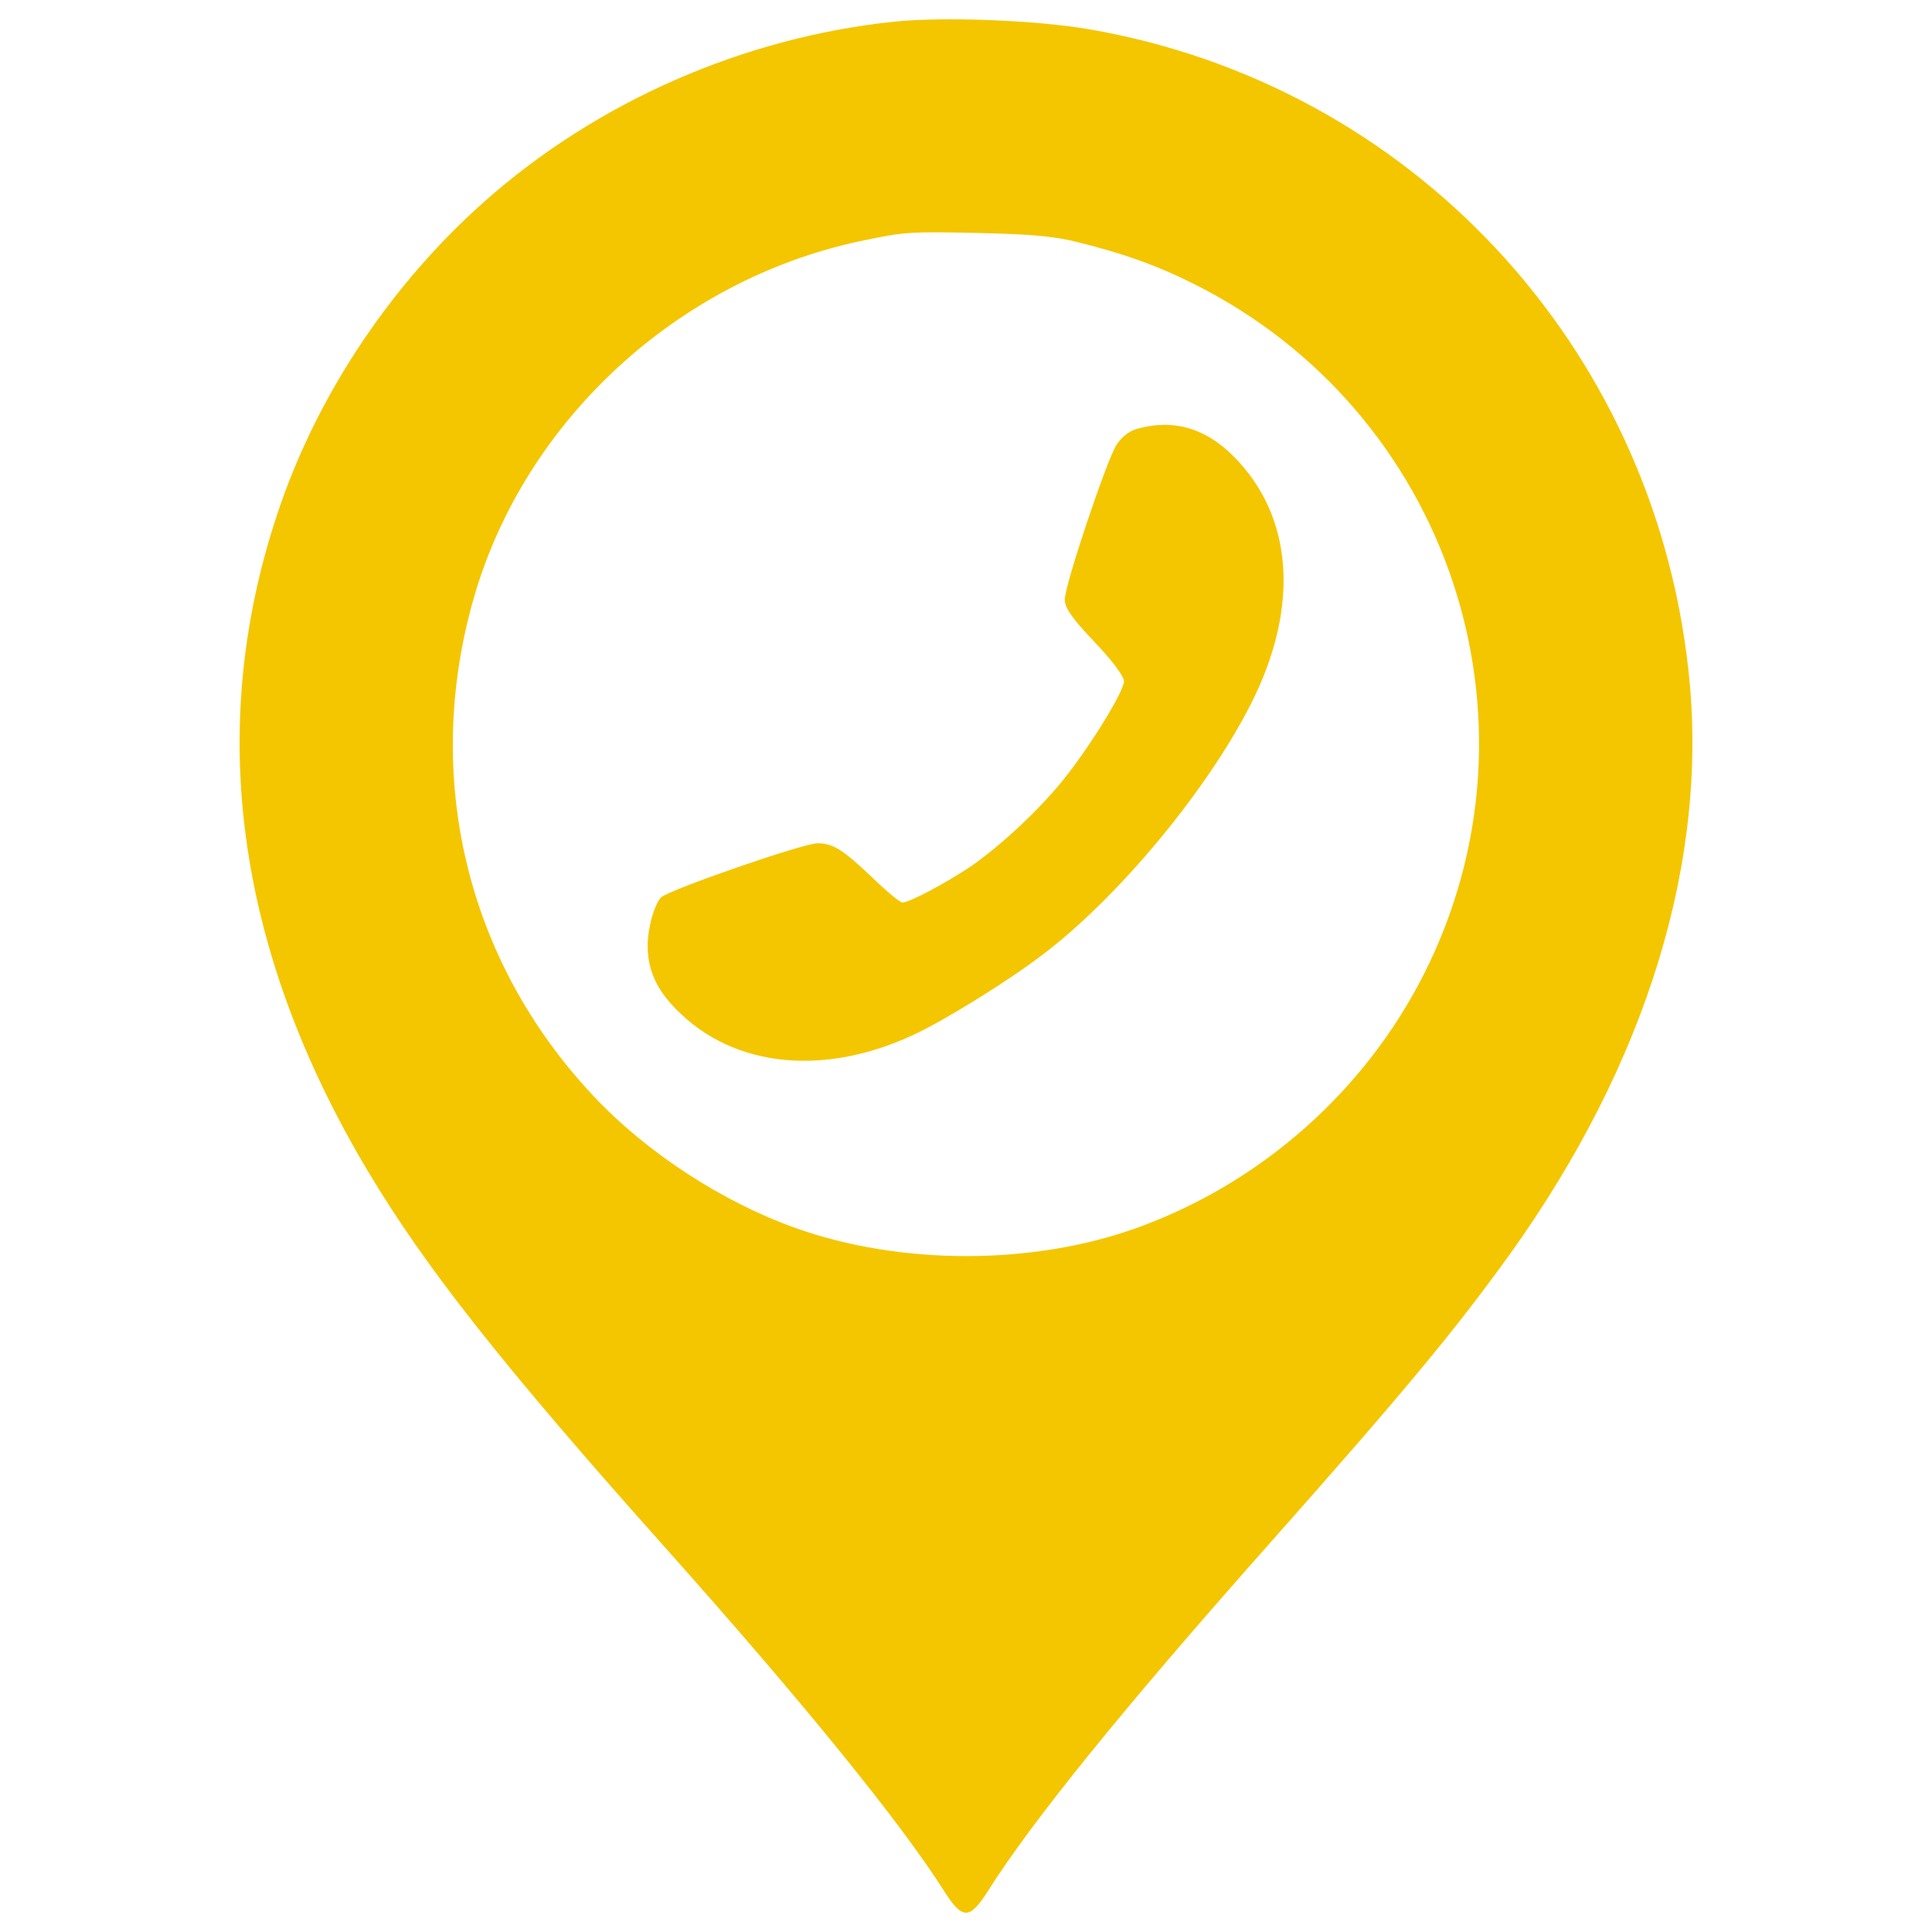 <?xml version="1.0" encoding="utf-8"?>
<!-- Generator: Adobe Illustrator 16.0.0, SVG Export Plug-In . SVG Version: 6.00 Build 0)  -->
<!DOCTYPE svg PUBLIC "-//W3C//DTD SVG 1.1//EN" "http://www.w3.org/Graphics/SVG/1.1/DTD/svg11.dtd">
<svg version="1.1" id="Layer_1" xmlns="http://www.w3.org/2000/svg" xmlns:xlink="http://www.w3.org/1999/xlink" x="0px" y="0px"
	 width="3000px" height="3000px" viewBox="0 0 3000 3000" enable-background="new 0 0 3000 3000" xml:space="preserve">
<g>
	<g transform="translate(0,511) scale(0.1,-0.1)">
		<path fill="#F4C600" d="M13883.7,4773.398c-2349.004-245.4-4618.506-1245-6366.298-2796.9
			C6100.498,719.199,4972.197-955.098,4358.701-2715.498c-1177.5-3385.498-723.603-6875.399,1349.395-10352.997
			C6609.599-14577.196,7799.696-16086.2,10338.593-18932c2134.512-2391.904,3661.504-4275,4330.205-5336.104
			c276.006-429.297,386.396-429.297,662.402,0c687.001,1091.699,2122.196,2864.404,4397.392,5427.9
			c2109.902,2379.598,2864.404,3293.7,3723.008,4483.505c2122.197,2968.496,3091.201,6120.897,2766.299,9058.798
			c-552.002,5060.098-4323.896,9095.697-9310.205,9954.301C16085.701,4797.699,14644.198,4852.9,13883.7,4773.398z
			 M16754.1,1344.697c711.299-177.896,1208.105-355.801,1772.402-637.803C22494.9-1267.998,24102-6064.404,22114.5-10007.899
			c-920.107-1827.598-2539.199-3256.797-4464.902-3949.795c-1619.102-582.607-3667.802-582.607-5299.198,0
			c-1134.6,404.697-2312.402,1171.191-3134.102,2048.398C7241.396-9811.698,6554.404-6941.299,7364.101-4150.703
			c797.099,2735.4,3152.402,4906.504,5979.902,5513.701c705.293,147.305,754.492,153.301,1870.801,128.701
			C15999.598,1473.701,16379.998,1442.803,16754.1,1344.697z"/>
		<path fill="#F4C600" d="M17649.598-1550.303c-122.695-36.895-245.4-135-318.896-257.695
			c-159.297-263.701-797.402-2171.104-797.402-2391.904c0-128.701,110.4-288.301,459.902-656.396
			c270-282.002,459.902-533.701,459.902-613.203c0-153.301-515.107-993.604-926.104-1508.701
			c-374.102-472.197-993.604-1048.799-1447.499-1361.699c-392.402-263.701-956.699-564.297-1067.1-564.297
			c-36.904,0-251.406,177.9-472.207,392.402c-459.893,435.596-607.197,527.393-846.289,527.393
			c-220.801,0-2293.809-717.598-2428.809-840.293c-55.195-48.906-135-245.4-171.602-429.307
			c-98.096-466.2,0-852.597,312.91-1208.095c864.59-980.996,2305.791-1177.5,3765.596-502.803
			c490.801,226.807,1472.099,834.004,2017.802,1251.299c1177.5,889.198,2569.795,2569.804,3244.492,3913.202
			c748.203,1490.4,650.107,2895-281.992,3827.1C18710.701-1531.699,18213.904-1390.703,17649.598-1550.303z"/>
	</g>
</g>
</svg>
